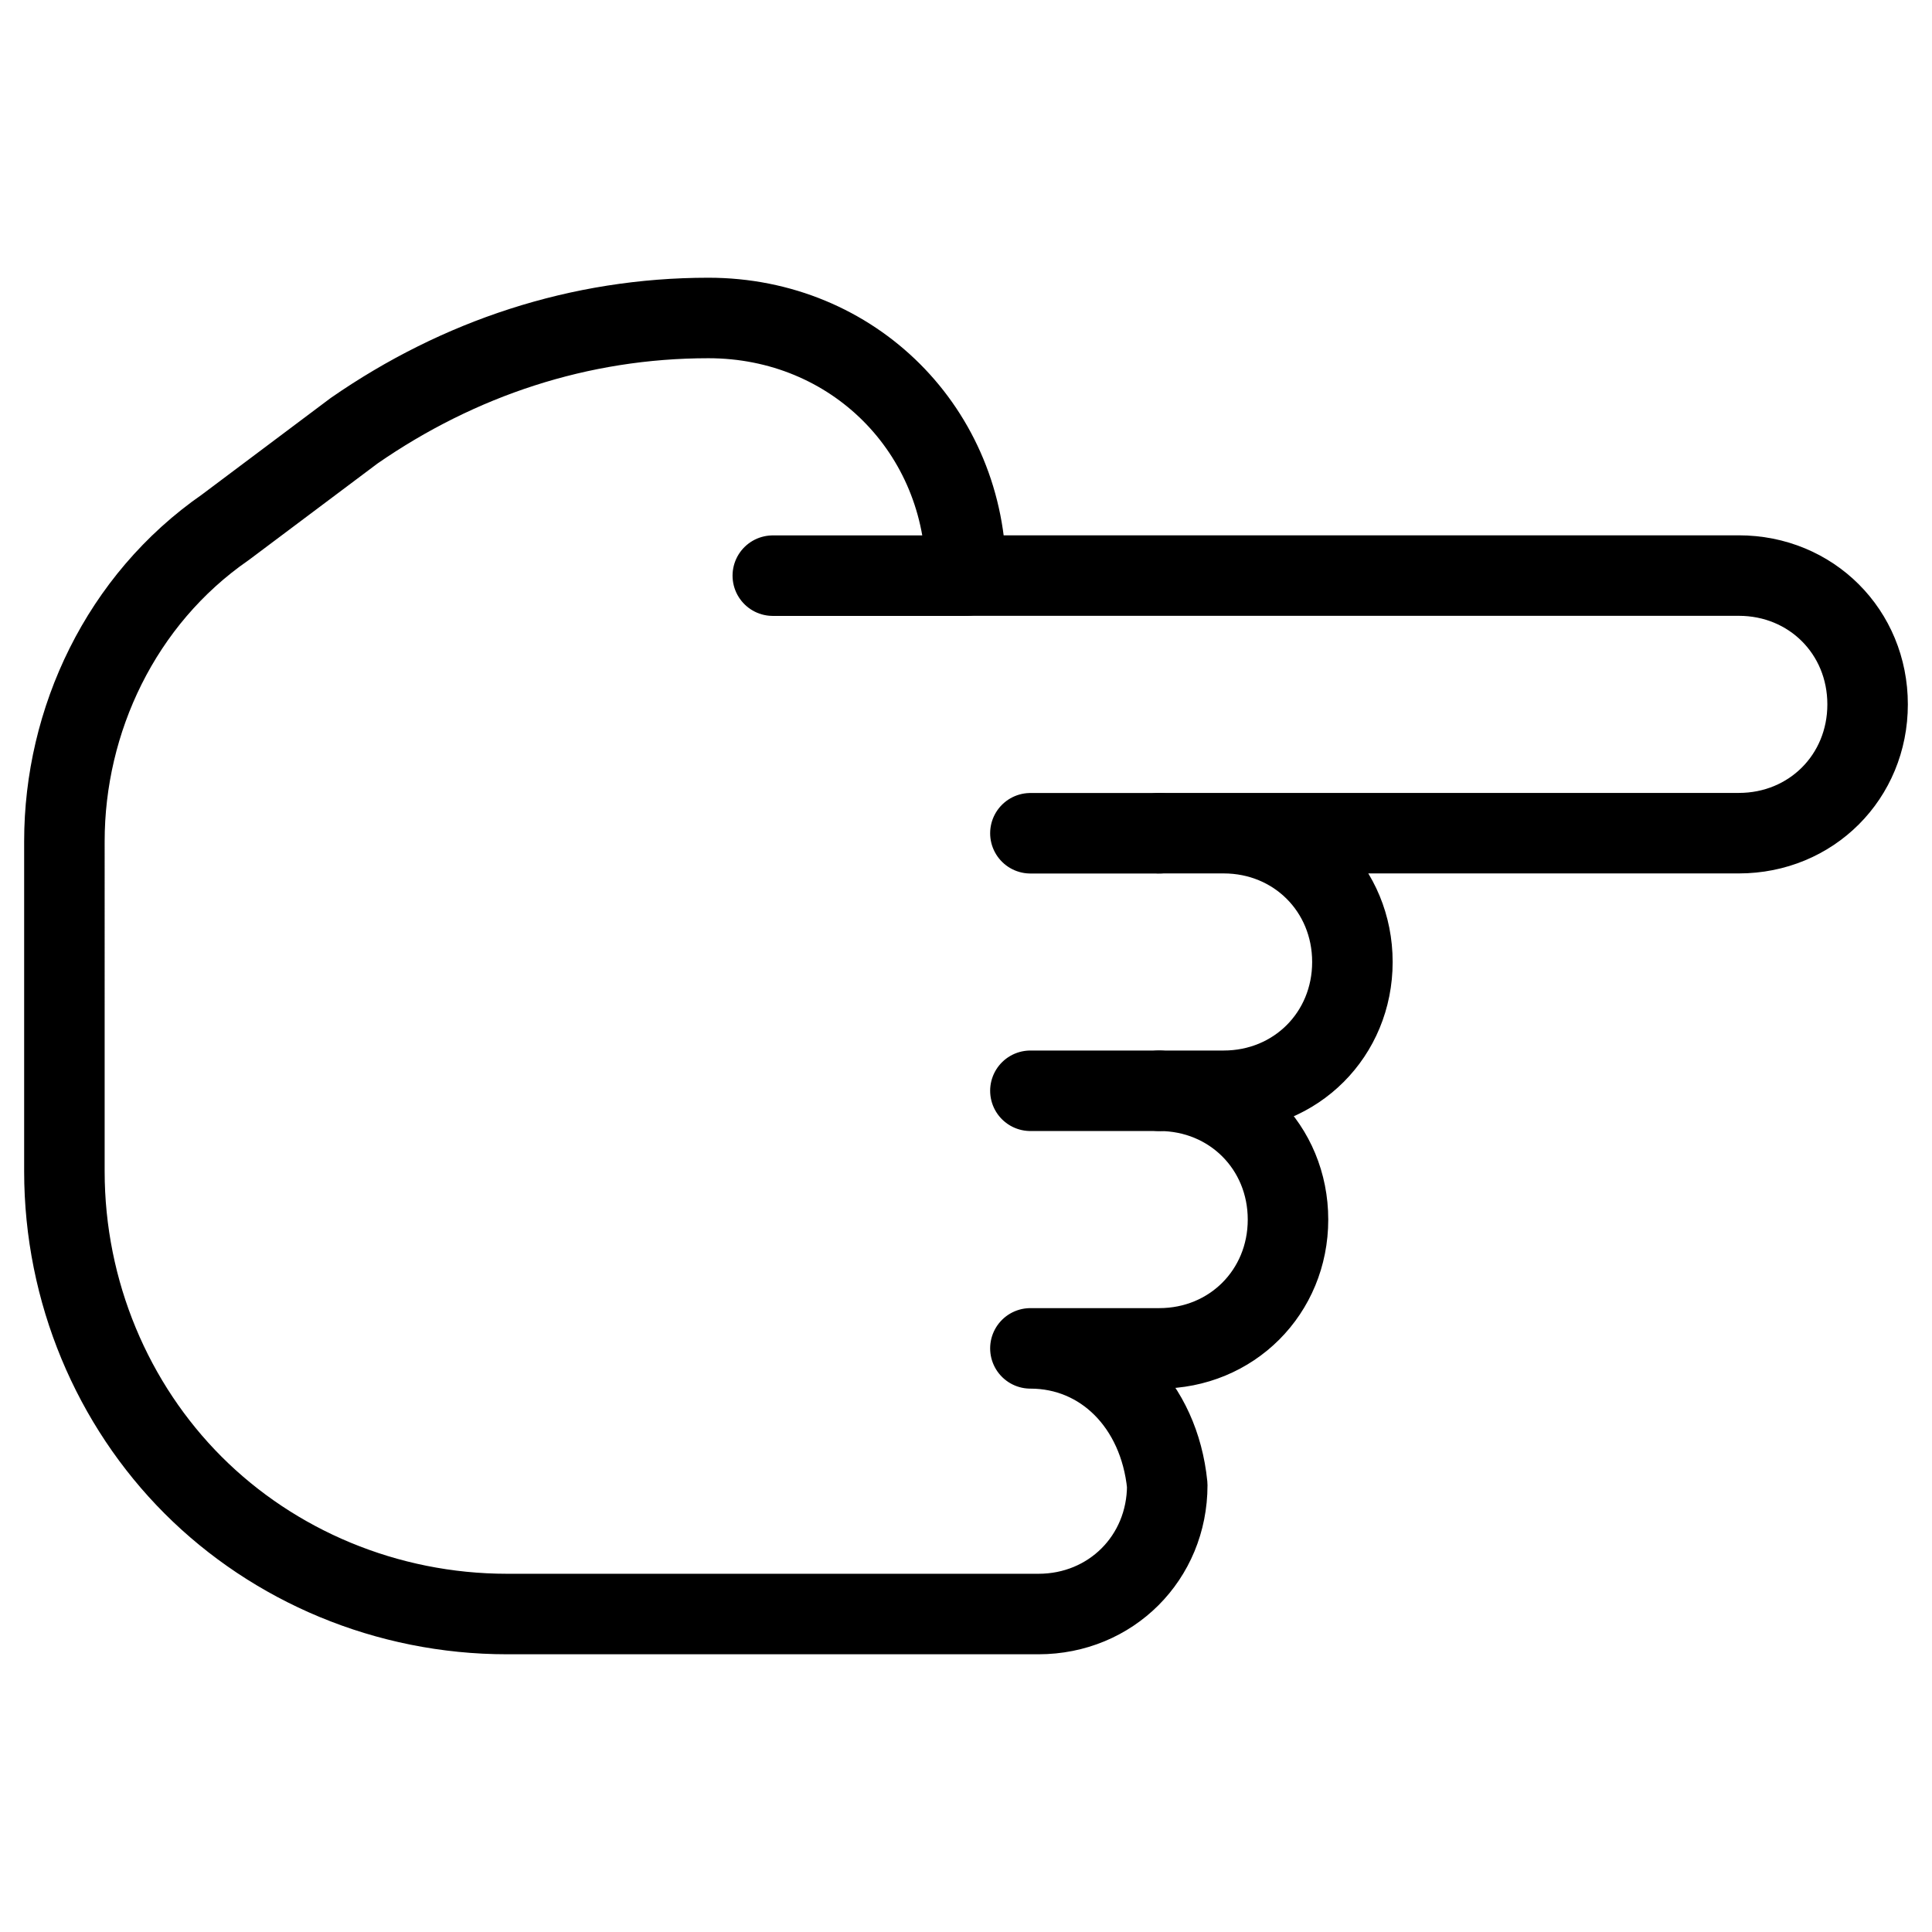 <svg xmlns="http://www.w3.org/2000/svg" fill="none" viewBox="0 0 24 24"><path stroke="#000000" stroke-linecap="round" stroke-linejoin="round" stroke-miterlimit="10" d="M12.8 16.75h1.6c0.9 0 1.6 -0.7 1.6 -1.6 0 -0.9 -0.7 -1.6 -1.6 -1.6h0.8c0.9 0 1.6 -0.7 1.6 -1.6 0 -0.9 -0.7 -1.6 -1.6 -1.6H14.4h7.2c0.9 0 1.6 -0.7 1.6 -1.6 0 -0.9 -0.7 -1.6 -1.6 -1.6H12c0 -1.8 -1.4 -3.2 -3.2 -3.2 -1.6 0 -3.1 0.5 -4.4 1.4l-1.6 1.2c-1.3 0.9 -2 2.4 -2 3.9V14.55c0 1.5 0.6 2.9 1.6 3.9s2.4 1.6 3.9 1.6H12.9c0.9 0 1.6 -0.7 1.6 -1.6 -0.1 -1 -0.8 -1.7 -1.7 -1.7Z" stroke-width="1"></path><path stroke="#000000" stroke-linecap="round" stroke-linejoin="round" stroke-miterlimit="10" d="M12 7.151h-2.4" stroke-width="1"></path><path stroke="#000000" stroke-linecap="round" stroke-linejoin="round" stroke-miterlimit="10" d="M12.8 10.351h1.6" stroke-width="1"></path><path stroke="#000000" stroke-linecap="round" stroke-linejoin="round" stroke-miterlimit="10" d="M12.8 13.55h1.6" stroke-width="1"></path></svg>